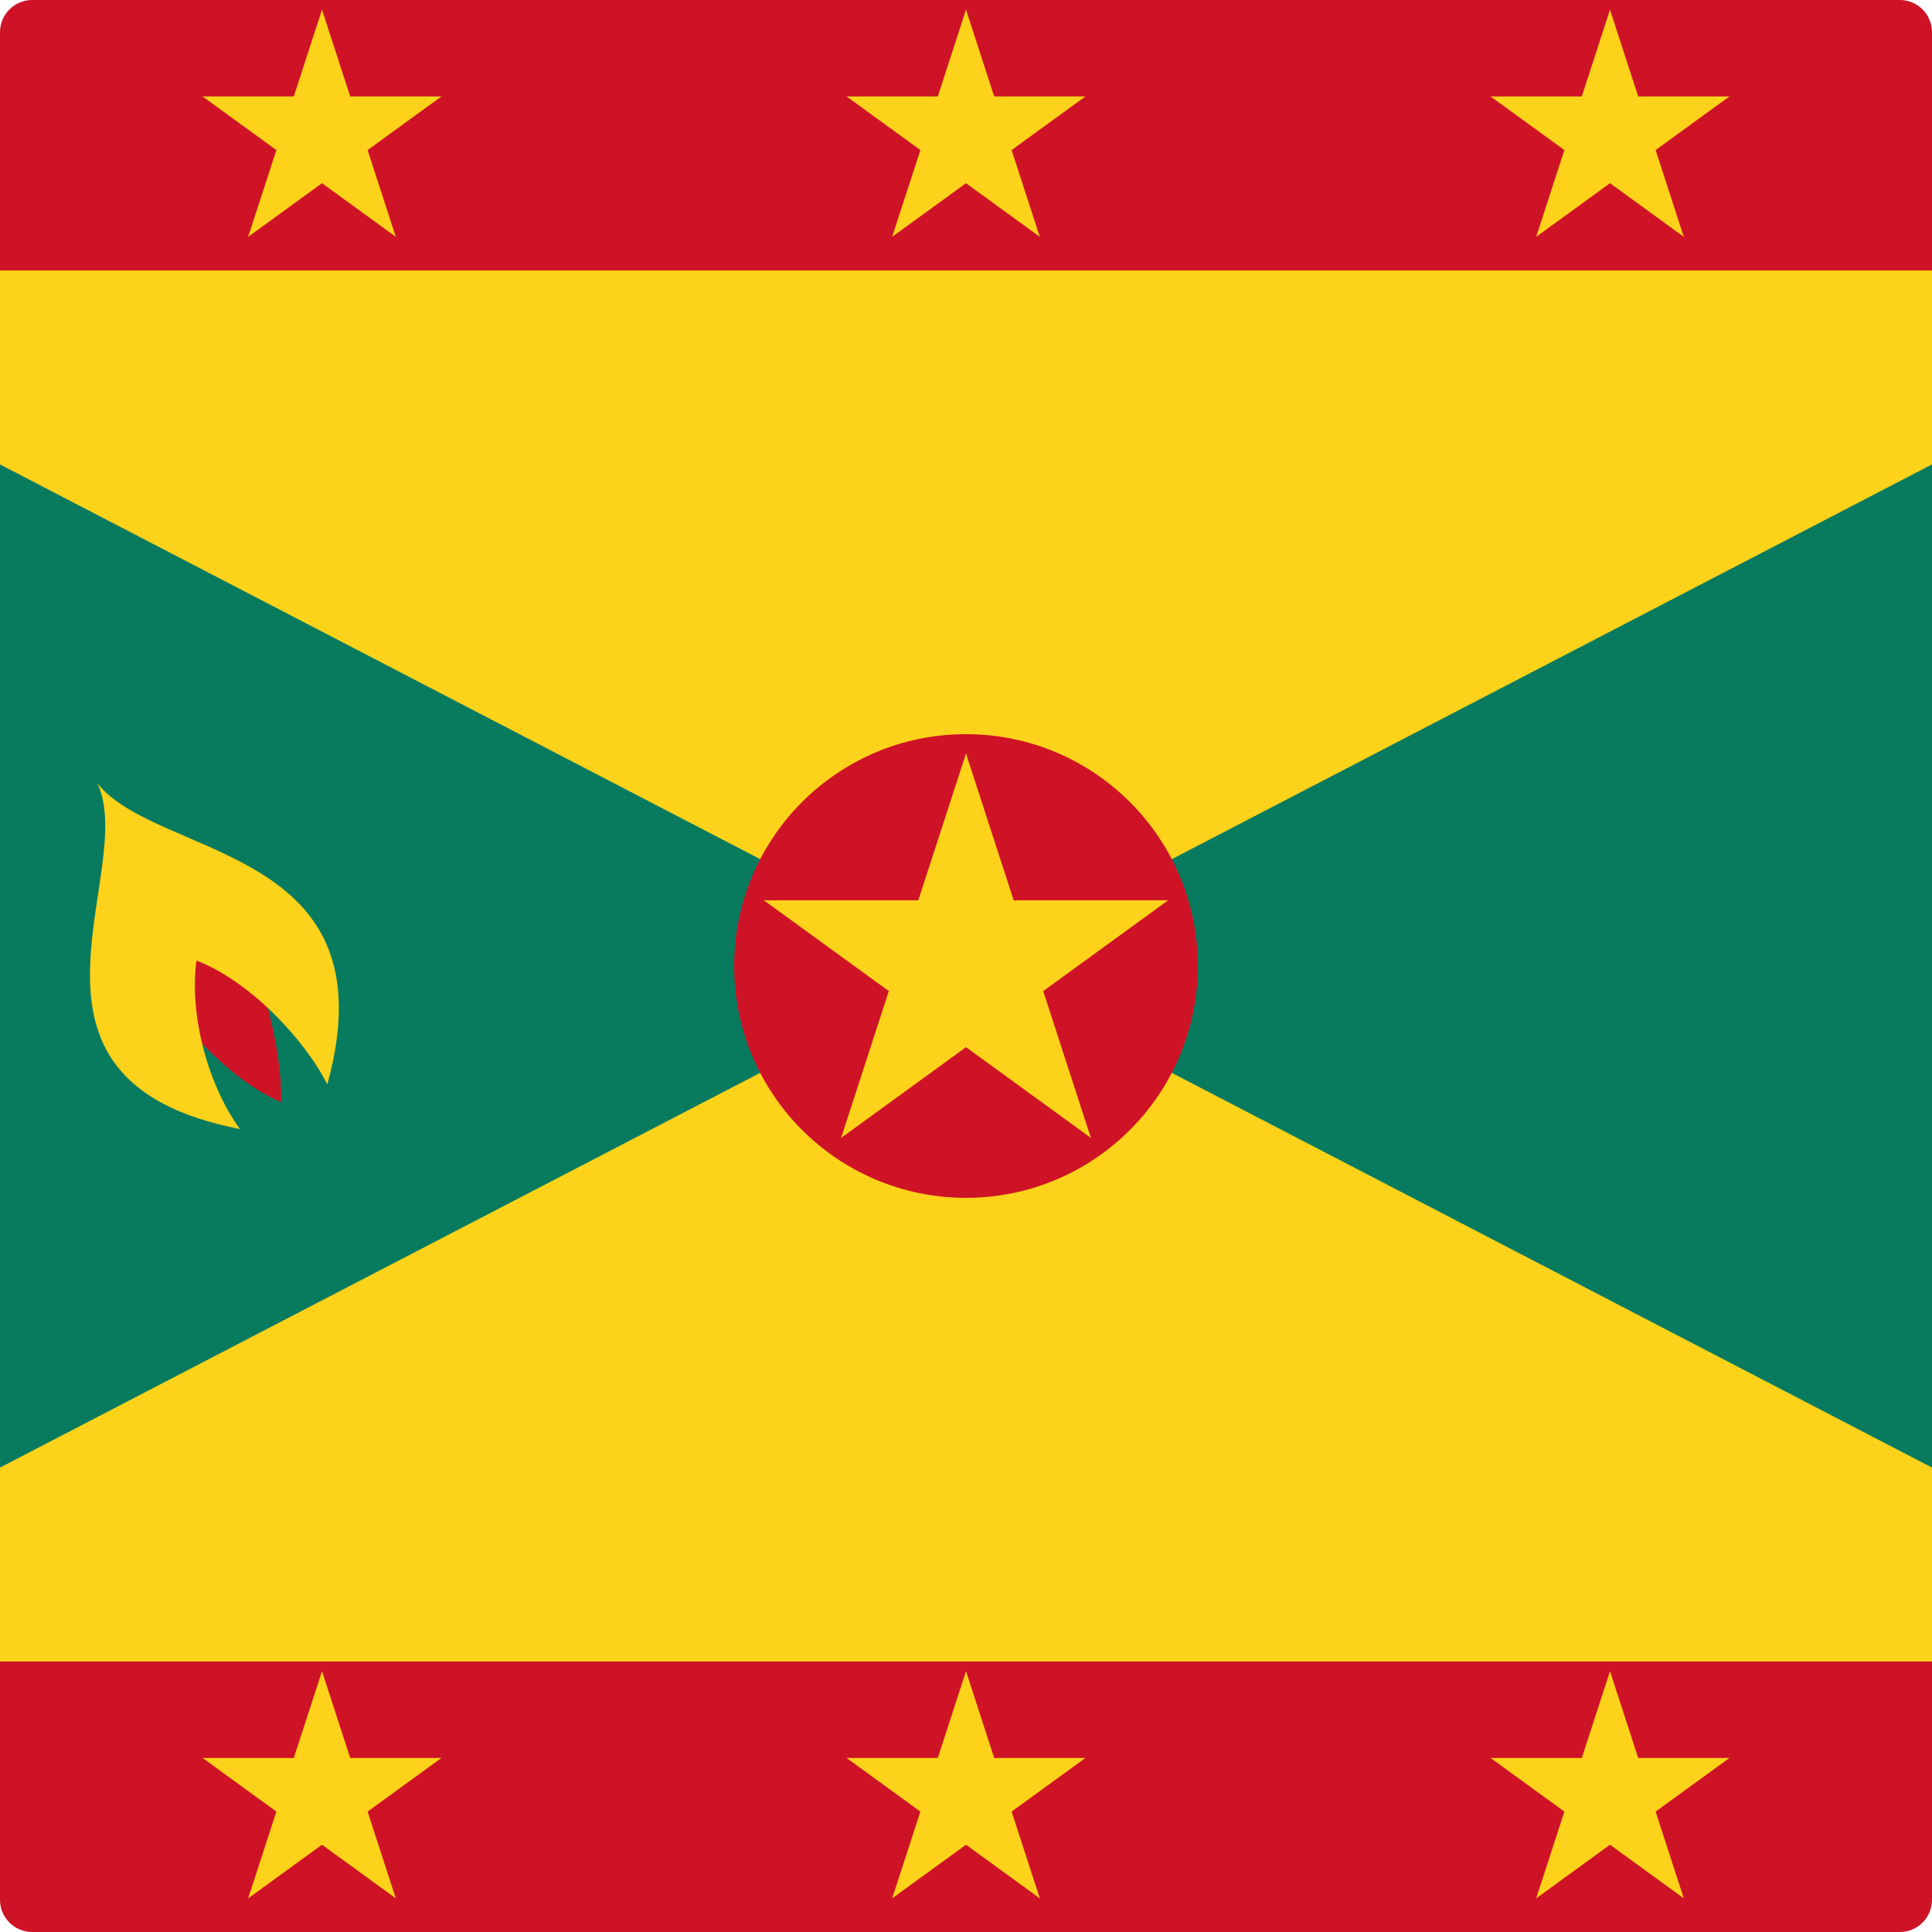 <?xml version="1.0" encoding="utf-8"?>
<!-- Generator: Adobe Illustrator 22.1.0, SVG Export Plug-In . SVG Version: 6.00 Build 0)  -->
<svg version="1.1" id="Layer_1" xmlns="http://www.w3.org/2000/svg" xmlns:xlink="http://www.w3.org/1999/xlink" x="0px" y="0px"
	 viewBox="0 0 60 60" style="enable-background:new 0 0 60 60;" xml:space="preserve">
<style type="text/css">
	.st0{clip-path:url(#SVGID_2_);fill:#CE1327;}
	.st1{clip-path:url(#SVGID_2_);fill:#087B5F;}
	.st2{clip-path:url(#SVGID_2_);fill:#FDD21A;}
</style>
<g id="XMLID_1_">
	<g>
		<defs>
			<path id="SVGID_1_" d="M59,60H1C0.448,60,0,59.553,0,59V1c0-0.552,0.448-1,1-1H59
				c0.553,0,1,0.448,1,1V59C60,59.553,59.553,60,59,60L59,60z"/>
		</defs>
		<clipPath id="SVGID_2_">
			<use xlink:href="#SVGID_1_"  style="overflow:visible;"/>
		</clipPath>
		<polygon class="st0" points="-20,-0 80,-0 80,60 -20,60 -20,-0 
					"/>
		<polygon class="st1" points="-11.6,8.4 71.6,8.4 71.6,51.6 -11.6,51.6 
			-11.6,8.4 		"/>
		<polygon class="st2" points="-11.6,8.4 71.6,8.4 -11.6,51.6 71.6,51.6 
			-11.6,8.4 		"/>
		<path class="st0" d="M30,22.8c3.977,0,7.2,3.224,7.2,7.2
			c0,3.977-3.224,7.2-7.2,7.2c-3.977,0-7.2-3.224-7.2-7.2
			C22.8,26.023,26.023,22.8,30,22.8L30,22.8z"/>
		<polyline class="st2" points="30,23.4 27.96,29.677 31.099,30.697 		"/>
		<polyline class="st2" points="30,23.4 32.039,29.677 28.901,30.697 		"/>
		<polyline class="st2" points="36.277,27.96 29.677,27.96 29.677,31.261 		"/>
		<polyline class="st2" points="36.277,27.96 30.938,31.84 28.998,29.17 		"/>
		<polyline class="st2" points="33.879,35.34 31.84,29.062 28.701,30.082 		"/>
		<polyline class="st2" points="33.879,35.34 28.54,31.46 30.479,28.79 		"/>
		<polyline class="st2" points="26.121,35.34 31.46,31.46 29.52,28.79 		"/>
		<polyline class="st2" points="26.121,35.34 28.16,29.062 31.299,30.082 		"/>
		<polyline class="st2" points="23.723,27.96 29.062,31.84 31.002,29.17 		"/>
		<polyline class="st2" points="23.723,27.96 30.323,27.96 30.323,31.261 		"/>
		<polyline class="st2" points="10,0.3 8.795,4.009 10.649,4.612 		"/>
		<polyline class="st2" points="10,0.3 11.205,4.009 9.351,4.612 		"/>
		<polyline class="st2" points="13.709,2.995 9.809,2.995 9.809,4.945 		"/>
		<polyline class="st2" points="13.709,2.995 10.554,5.287 9.408,3.709 		"/>
		<polyline class="st2" points="12.292,7.355 11.087,3.646 9.232,4.249 		"/>
		<polyline class="st2" points="12.292,7.355 9.137,5.063 10.283,3.485 		"/>
		<polyline class="st2" points="7.707,7.355 10.863,5.063 9.717,3.485 		"/>
		<polyline class="st2" points="7.707,7.355 8.913,3.646 10.768,4.249 		"/>
		<polyline class="st2" points="6.291,2.995 9.446,5.287 10.592,3.709 		"/>
		<polyline class="st2" points="6.291,2.995 10.191,2.995 10.191,4.945 		"/>
		<polyline class="st2" points="30,0.3 28.795,4.009 30.649,4.612 		"/>
		<polyline class="st2" points="30,0.3 31.205,4.009 29.351,4.612 		"/>
		<polyline class="st2" points="33.709,2.995 29.809,2.995 29.809,4.945 		"/>
		<polyline class="st2" points="33.709,2.995 30.554,5.287 29.408,3.709 		"/>
		<polyline class="st2" points="32.292,7.355 31.087,3.646 29.232,4.249 		"/>
		<polyline class="st2" points="32.292,7.355 29.137,5.063 30.283,3.485 		"/>
		<polyline class="st2" points="27.707,7.355 30.863,5.063 29.717,3.485 		"/>
		<polyline class="st2" points="27.707,7.355 28.913,3.646 30.768,4.249 		"/>
		<polyline class="st2" points="26.291,2.995 29.446,5.287 30.592,3.709 		"/>
		<polyline class="st2" points="26.291,2.995 30.191,2.995 30.191,4.945 		"/>
		<polyline class="st2" points="50,0.3 48.795,4.009 50.649,4.612 		"/>
		<polyline class="st2" points="50,0.3 51.205,4.009 49.351,4.612 		"/>
		<polyline class="st2" points="53.709,2.995 49.81,2.995 49.81,4.945 		"/>
		<polyline class="st2" points="53.709,2.995 50.554,5.287 49.408,3.709 		"/>
		<polyline class="st2" points="52.292,7.355 51.087,3.646 49.232,4.249 		"/>
		<polyline class="st2" points="52.292,7.355 49.137,5.063 50.283,3.485 		"/>
		<polyline class="st2" points="47.708,7.355 50.863,5.063 49.717,3.485 		"/>
		<polyline class="st2" points="47.708,7.355 48.913,3.646 50.768,4.249 		"/>
		<polyline class="st2" points="46.291,2.995 49.446,5.287 50.592,3.709 		"/>
		<polyline class="st2" points="46.291,2.995 50.19,2.995 50.19,4.945 		"/>
		<path class="st0" d="M4.55,30.082c0.901,1.678,2.653,3.504,4.183,4.146
			c0.025-1.703-0.58-3.888-1.407-5.627L4.55,30.082L4.55,30.082z"/>
		<path class="st2" d="M3.022,24.326c1.306,2.722-3.387,9.216,4.431,10.738
			c-0.964-1.316-1.586-3.488-1.351-5.232c1.64,0.624,3.366,2.45,4.063,3.846
			C12.212,26.248,4.918,26.7,3.022,24.326L3.022,24.326z"/>
		<polyline class="st2" points="10,51.9 8.795,55.609 10.649,56.212 		"/>
		<polyline class="st2" points="10,51.9 11.205,55.609 9.351,56.212 		"/>
		<polyline class="st2" points="13.709,54.595 9.809,54.595 9.809,56.545 		"/>
		<polyline class="st2" points="13.709,54.595 10.554,56.887 9.408,55.31 		"/>
		<polyline class="st2" points="12.292,58.955 11.087,55.246 9.232,55.849 		"/>
		<polyline class="st2" points="12.292,58.955 9.137,56.663 10.283,55.085 		"/>
		<polyline class="st2" points="7.707,58.955 10.863,56.663 9.717,55.085 		"/>
		<polyline class="st2" points="7.707,58.955 8.913,55.246 10.768,55.849 		"/>
		<polyline class="st2" points="6.291,54.595 9.446,56.887 10.592,55.31 		"/>
		<polyline class="st2" points="6.291,54.595 10.191,54.595 10.191,56.545 		"/>
		<polyline class="st2" points="30,51.9 28.795,55.609 30.649,56.212 		"/>
		<polyline class="st2" points="30,51.9 31.205,55.609 29.351,56.212 		"/>
		<polyline class="st2" points="33.709,54.595 29.809,54.595 29.809,56.545 		"/>
		<polyline class="st2" points="33.709,54.595 30.554,56.887 29.408,55.31 		"/>
		<polyline class="st2" points="32.292,58.955 31.087,55.246 29.232,55.849 		"/>
		<polyline class="st2" points="32.292,58.955 29.137,56.663 30.283,55.085 		"/>
		<polyline class="st2" points="27.707,58.955 30.863,56.663 29.717,55.085 		"/>
		<polyline class="st2" points="27.707,58.955 28.913,55.246 30.768,55.849 		"/>
		<polyline class="st2" points="26.291,54.595 29.446,56.887 30.592,55.31 		"/>
		<polyline class="st2" points="26.291,54.595 30.191,54.595 30.191,56.545 		"/>
		<polyline class="st2" points="50,51.9 48.795,55.609 50.649,56.212 		"/>
		<polyline class="st2" points="50,51.9 51.205,55.609 49.351,56.212 		"/>
		<polyline class="st2" points="53.709,54.595 49.81,54.595 49.81,56.545 		"/>
		<polyline class="st2" points="53.709,54.595 50.554,56.887 49.408,55.31 		"/>
		<polyline class="st2" points="52.292,58.955 51.087,55.246 49.232,55.849 		"/>
		<polyline class="st2" points="52.292,58.955 49.137,56.663 50.283,55.085 		"/>
		<polyline class="st2" points="47.708,58.955 50.863,56.663 49.717,55.085 		"/>
		<polyline class="st2" points="47.708,58.955 48.913,55.246 50.768,55.849 		"/>
		<polyline class="st2" points="46.291,54.595 49.446,56.887 50.592,55.31 		"/>
		<polyline class="st2" points="46.291,54.595 50.19,54.595 50.19,56.545 		"/>
	</g>
</g>
</svg>
